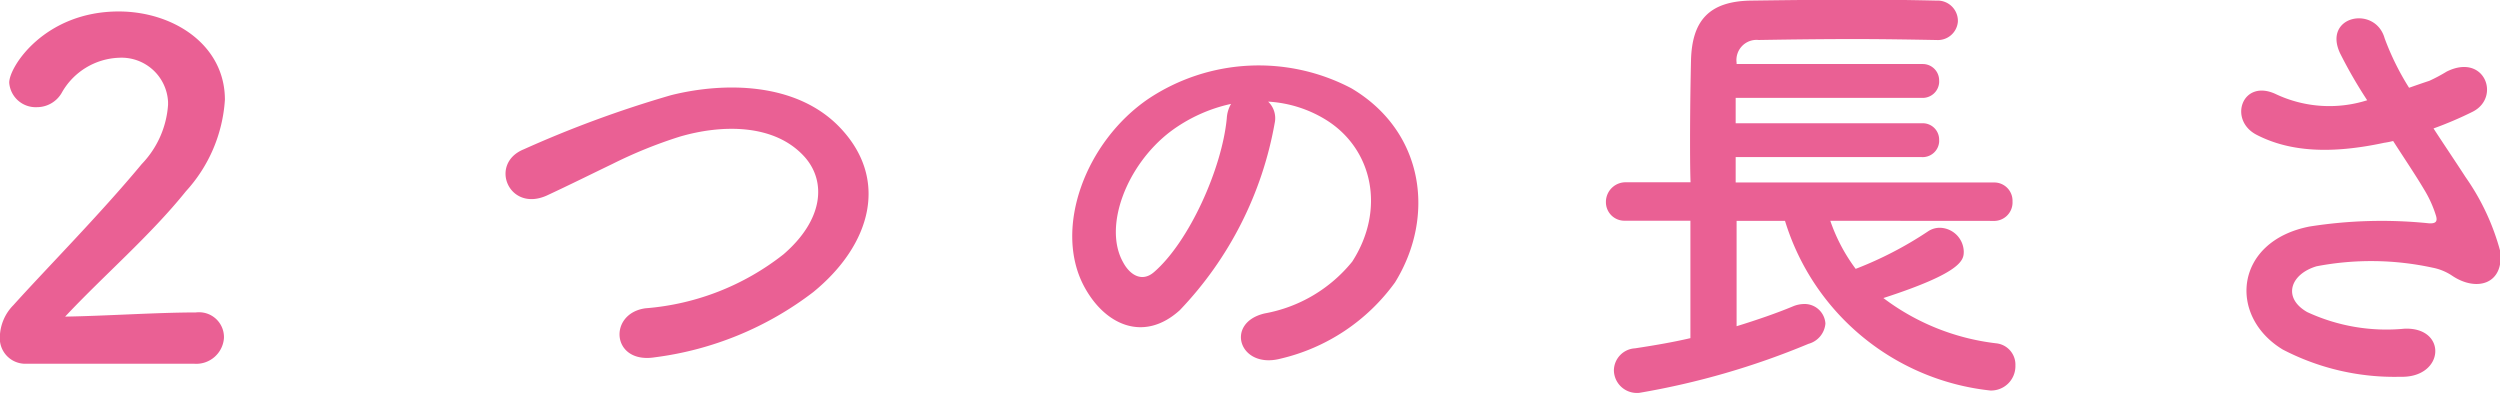 <svg xmlns="http://www.w3.org/2000/svg" width="139.969" height="22" viewBox="0 0 139.969 22"><path d="M813.884 880.366a1.555 1.555 0 0 0 1.655-1.444v-.083a1.393 1.393 0 0 0-1.429-1.356 1.471 1.471 0 0 0-.149.01c-2.158 0-5.13.2-7.314.233 2.184-2.329 4.762-4.529 6.761-7.016a8.381 8.381 0 0 0 2.184-5.125c0-3.08-2.894-4.943-5.946-4.943-4.13 0-6.13 3.08-6.13 3.986a1.484 1.484 0 0 0 1.555 1.372 1.6 1.6 0 0 0 1.368-.774 3.838 3.838 0 0 1 3.236-1.993 2.607 2.607 0 0 1 2.734 2.469v.171a5.3 5.3 0 0 1-1.474 3.313c-2.315 2.793-5.367 5.876-7.182 7.895a2.614 2.614 0 0 0-.761 1.76 1.427 1.427 0 0 0 1.331 1.522H813.882Zm34.648-4.012c3.236-2.64 4.289-6.341 1.447-9.263-2.423-2.485-6.419-2.511-9.416-1.76a62.624 62.624 0 0 0-8.237 3.028c-1.973.8-.842 3.546 1.289 2.588 1.289-.6 2.473-1.19 3.657-1.76a25.8 25.8 0 0 1 3.762-1.529c2.368-.7 5.341-.75 7.025 1.138 1.21 1.372 1.052 3.5-1.184 5.436a14.276 14.276 0 0 1-7.735 3.028c-2.105.285-1.92 3.134.526 2.744a18.425 18.425 0 0 0 8.866-3.65ZM874 865.69a6.9 6.9 0 0 1 3.262 1.034c2.606 1.635 3.315 5.023 1.447 7.922a8.172 8.172 0 0 1-4.893 2.9c-2.263.518-1.447 3.132.868 2.537a11 11 0 0 0 6.419-4.271c2.289-3.7 1.631-8.464-2.447-10.871a11.145 11.145 0 0 0-11.365.595c-3.525 2.407-5.288 7.22-3.63 10.431 1.157 2.226 3.367 3.236 5.393 1.4a20.272 20.272 0 0 0 5.314-10.483 1.282 1.282 0 0 0-.368-1.194Zm-2.077.13a1.8 1.8 0 0 0-.238.8c-.263 2.8-2.105 6.914-4.078 8.617-.658.569-1.342.181-1.736-.57-1.108-1.993.207-5.435 2.657-7.3a8.789 8.789 0 0 1 3.394-1.55Zm42.672 6.548a1.033 1.033 0 0 0 1.081-.979 1 1 0 0 0 0-.11 1.023 1.023 0 0 0-.985-1.062h-14.515v-1.423h10.392a.927.927 0 0 0 1-.844.867.867 0 0 0 0-.114.916.916 0 0 0-.9-.935H900.176v-1.423h10.392a.927.927 0 0 0 1-.844.867.867 0 0 0 0-.114.916.916 0 0 0-.9-.935.869.869 0 0 0-.1 0h-10.34v-.078a1.127 1.127 0 0 1 1.237-1.268c1.579-.026 3.446-.052 5.341-.052 1.552 0 3.13.026 4.551.052h.053a1.122 1.122 0 0 0 1.207-1.024v-.089a1.137 1.137 0 0 0-1.177-1.093h-.06a192.468 192.468 0 0 0-4.025-.052c-2.157 0-4.367.026-6.288.052-2.423.026-3.341 1.165-3.392 3.365a207.01 207.01 0 0 0-.053 4.193c0 .906 0 1.786.027 2.615h-3.606a1.1 1.1 0 0 0-1.131 1.066.368.368 0 0 0 0 .047 1.035 1.035 0 0 0 1.03 1.039h3.7v6.574c-1 .233-2.077.415-3.1.57a1.253 1.253 0 0 0-1.184 1.222 1.284 1.284 0 0 0 1.298 1.276c.042 0 .085 0 .127-.006a43.527 43.527 0 0 0 9.471-2.744 1.288 1.288 0 0 0 .947-1.138 1.169 1.169 0 0 0-1.237-1.09 1.664 1.664 0 0 0-.578.129c-.869.363-1.974.749-3.158 1.113v-5.9h2.71a13.53 13.53 0 0 0 11.5 9.5 1.363 1.363 0 0 0 1.4-1.329v-.069a1.2 1.2 0 0 0-1.052-1.242 12.962 12.962 0 0 1-6.34-2.537c4.472-1.45 4.5-2.148 4.5-2.614a1.367 1.367 0 0 0-1.316-1.32 1.172 1.172 0 0 0-.684.2 20.736 20.736 0 0 1-4.051 2.1 9.788 9.788 0 0 1-1.421-2.692Zm24.651-5.176a20.7 20.7 0 0 0 2.184-.932c1.605-.8.684-3.313-1.447-2.252a9.056 9.056 0 0 1-.973.518c-.395.129-.762.258-1.132.388a14.8 14.8 0 0 1-1.368-2.77c-.526-1.863-3.472-1.268-2.5.829a26.137 26.137 0 0 0 1.523 2.64 7.021 7.021 0 0 1-5.1-.337c-1.894-.906-2.709 1.45-1.078 2.278 1.815.932 4.1 1.09 7.131.44a4.309 4.309 0 0 0 .5-.1c.631.984 1.262 1.916 1.736 2.718a6.423 6.423 0 0 1 .658 1.45c.105.336 0 .466-.395.44a25.865 25.865 0 0 0-6.682.181c-4.21.828-4.578 5.021-1.5 6.885a13.52 13.52 0 0 0 6.577 1.527c2.5.078 2.657-2.793.237-2.692a10.534 10.534 0 0 1-5.446-.932c-1.394-.8-.947-2.122.526-2.562a16.214 16.214 0 0 1 6.5.078 2.965 2.965 0 0 1 1.079.44c1.368.931 2.92.491 2.71-1.346a13.121 13.121 0 0 0-1.947-4.168c-.552-.854-1.184-1.786-1.789-2.717Z" transform="translate(-803 -860)" style="fill:#ea6094;fill-rule:evenodd"/></svg>